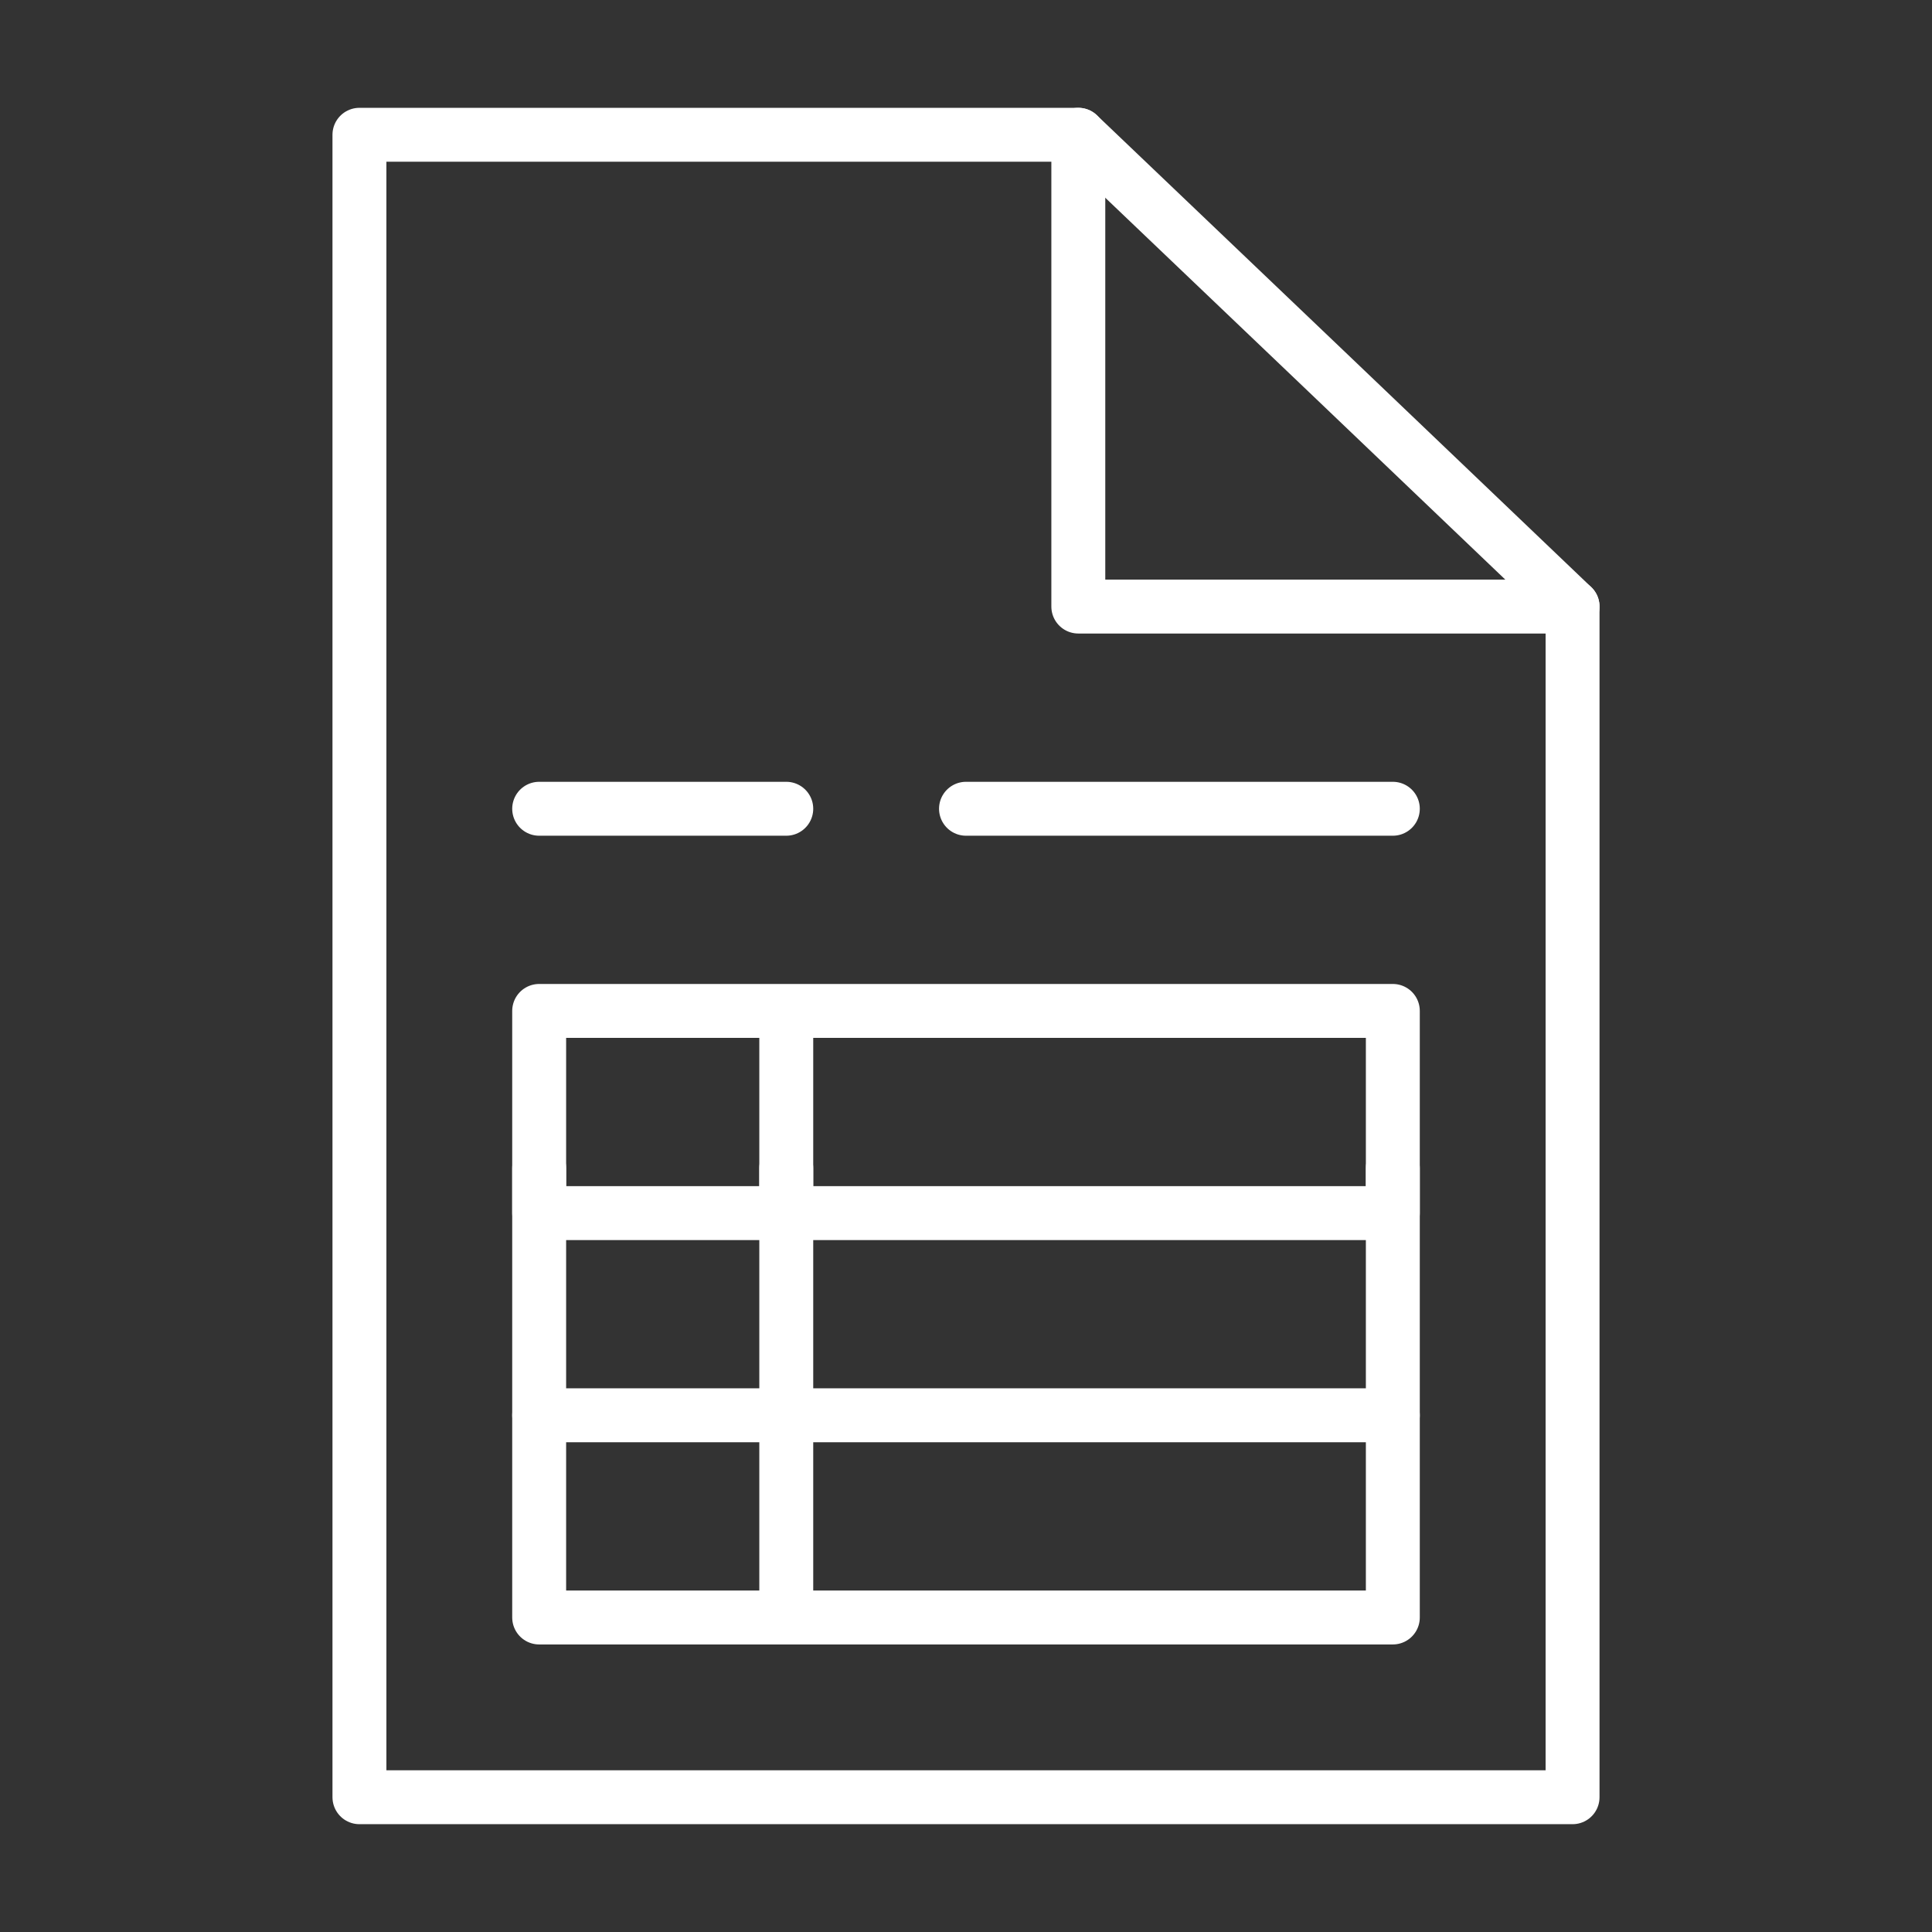 <svg xmlns="http://www.w3.org/2000/svg" width="67" height="67" viewBox="0 0 67 67" fill="none"><rect x="0" y="0" width="67" height="67" fill="#333333" stroke="none"/><path d="M18.698 28.047H27.267M33.5 28.047H48.302M37.395 4.674H12.465V62.326H54.535V21.035L45.965 12.85L37.395 4.674Z" stroke="white" stroke-width="1.87" stroke-linecap="round" stroke-linejoin="round"></path><path d="M37.395 4.674V21.035H54.535M48.302 40.512V56.093H18.698V40.512M27.267 40.512V56.093" stroke="white" stroke-width="1.87" stroke-linecap="round" stroke-linejoin="round"></path><path d="M48.302 49.081H18.698M27.267 35.058V42.07M48.302 42.07H18.698V35.058H48.302V42.07Z" stroke="white" stroke-width="1.87" stroke-linecap="round" stroke-linejoin="round"></path></svg>